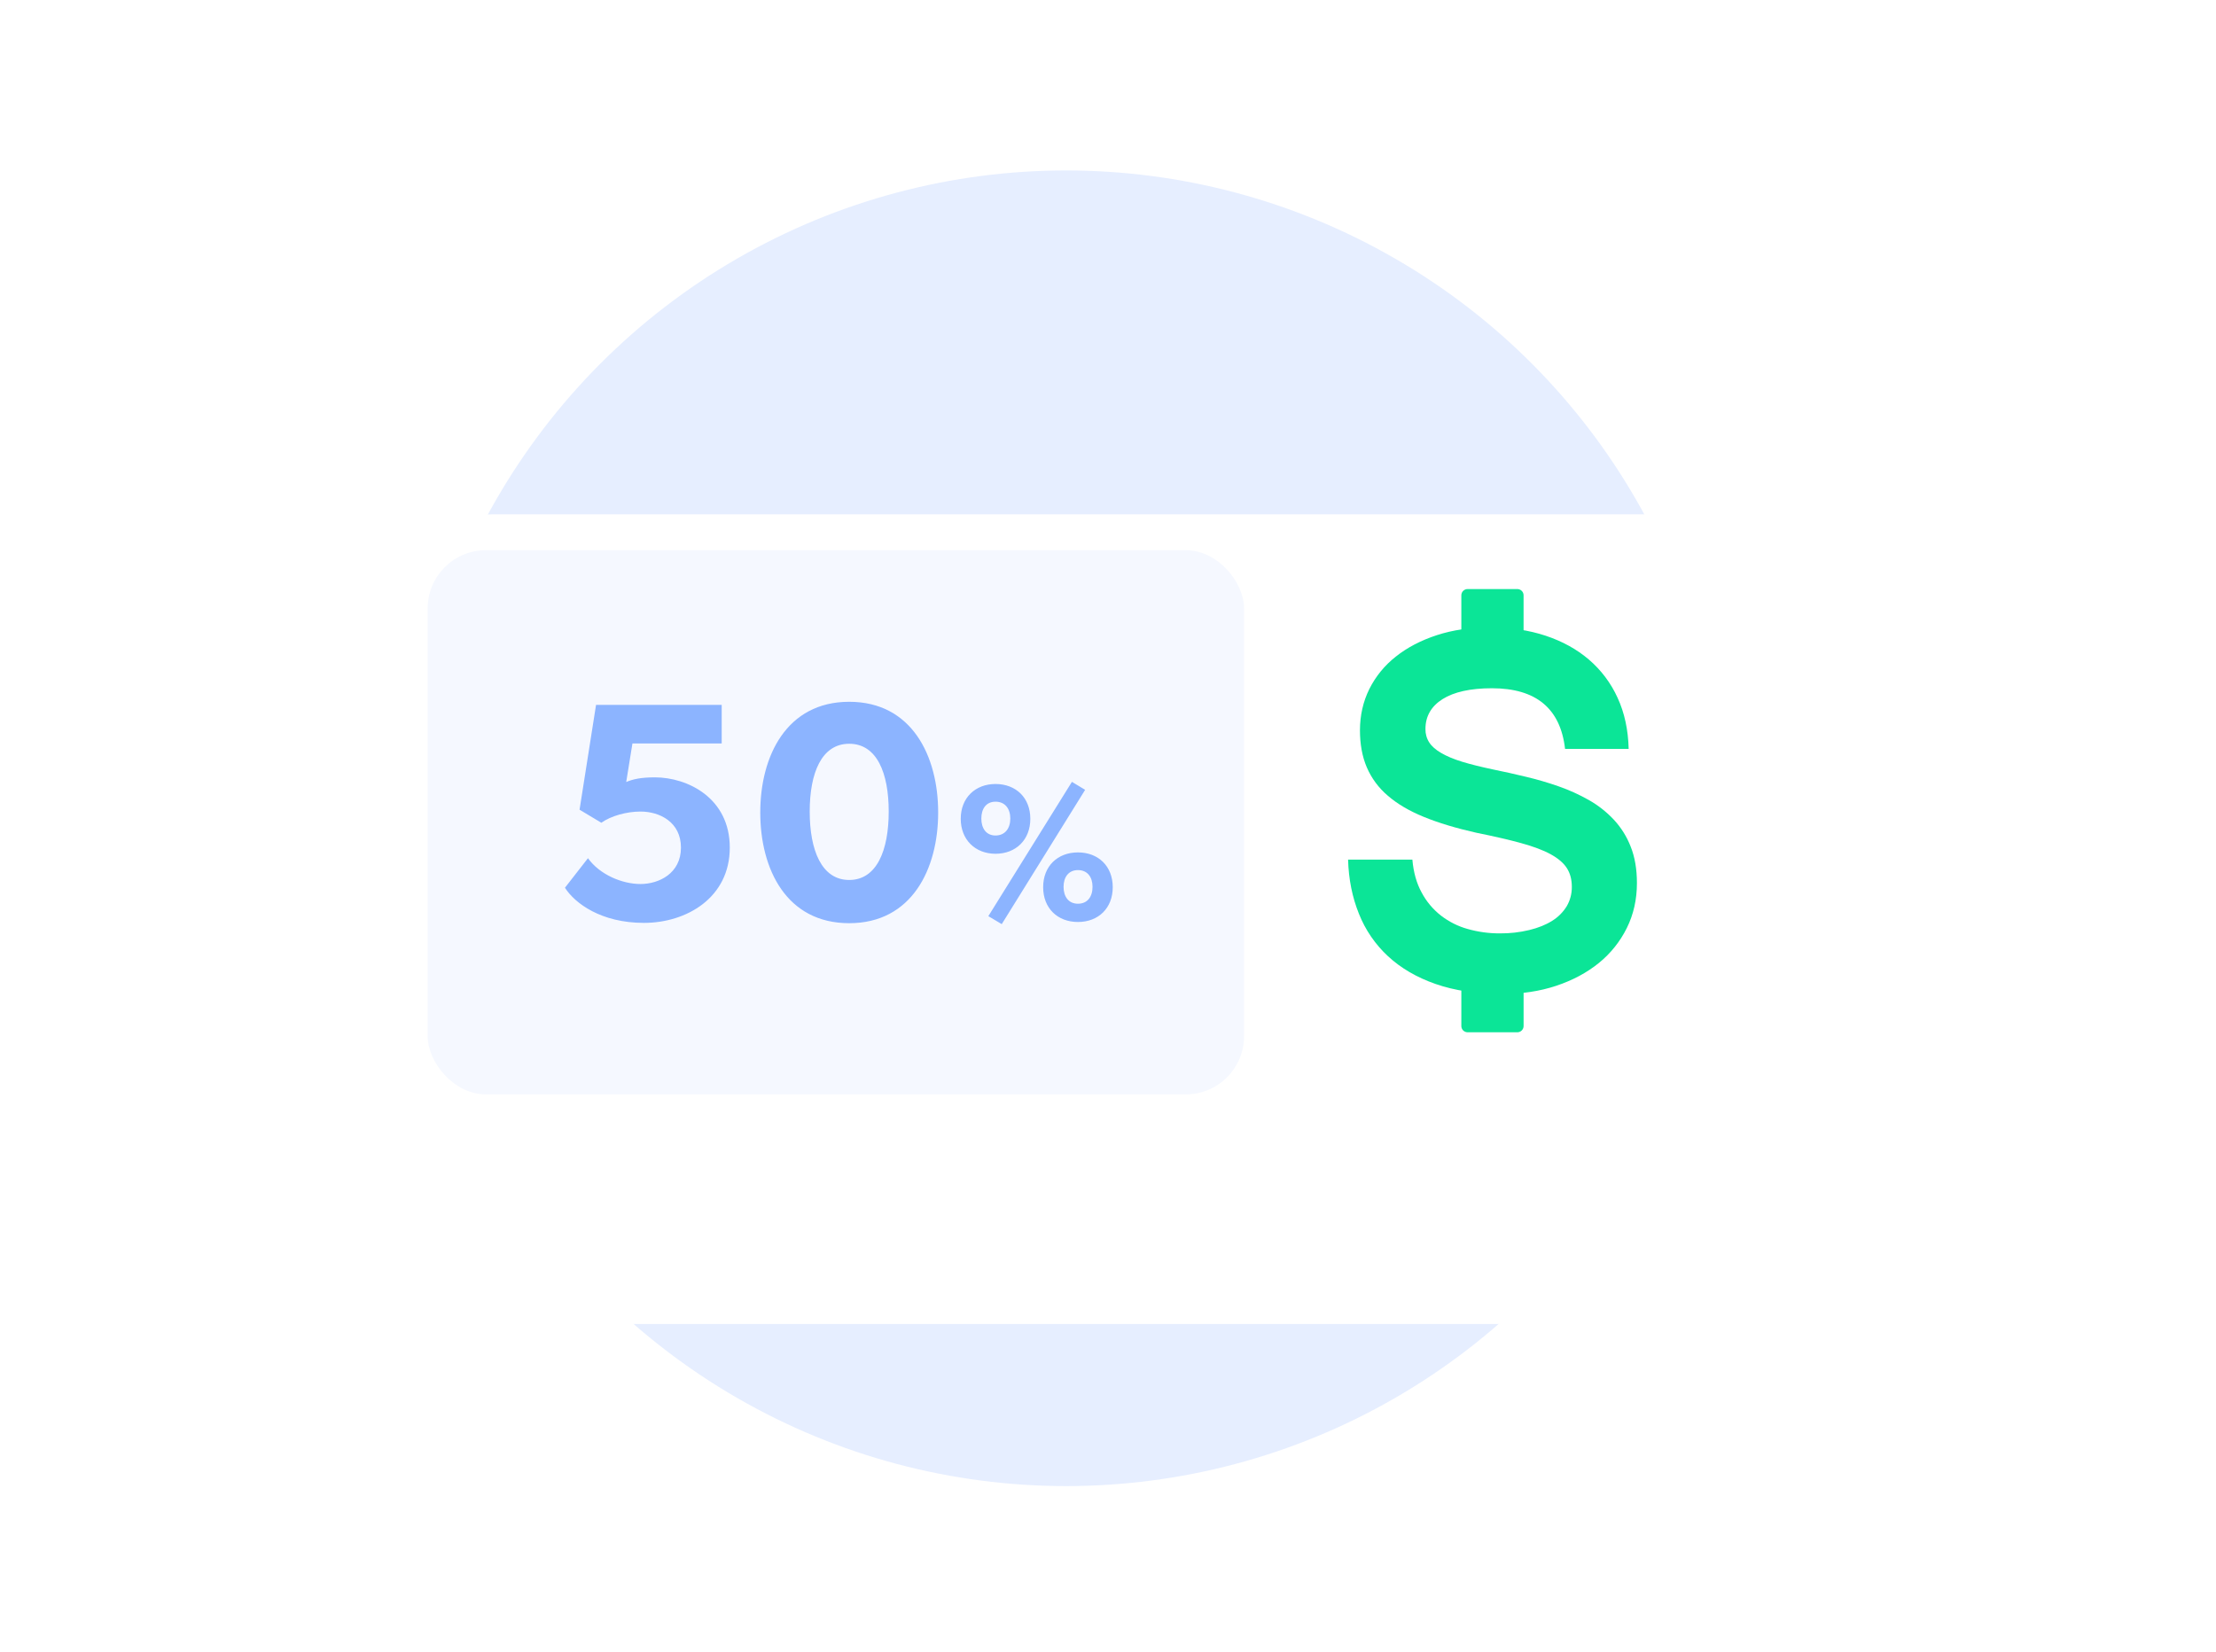 <svg width="114" height="85" viewBox="0 0 114 85" fill="none" xmlns="http://www.w3.org/2000/svg">
<circle cx="54.846" cy="42.616" r="33.846" fill="#E6EEFF"/>
<g filter="url(#filter0_d_57900_1707)">
<path d="M20.389 21.462H88.611C92.137 21.462 95 24.374 95 27.962V56.622C95 60.209 92.137 63.121 88.611 63.121H20.389C16.863 63.121 14 60.209 14 56.622V27.962C14 24.374 16.863 21.462 20.389 21.462Z" fill="white"/>
</g>
<path d="M77.276 51.139C75.971 51.139 74.831 50.969 73.856 50.629C72.878 50.288 72.065 49.811 71.408 49.203C70.751 48.596 70.239 47.848 69.909 47.016C69.568 46.171 69.379 45.241 69.351 44.23H72.658C72.715 44.879 72.872 45.442 73.134 45.92C73.378 46.382 73.717 46.786 74.128 47.108C74.538 47.425 75.005 47.66 75.504 47.798C76.042 47.95 76.598 48.026 77.157 48.024C77.668 48.029 78.177 47.971 78.673 47.852C79.13 47.741 79.523 47.584 79.847 47.379C80.154 47.191 80.411 46.933 80.599 46.627C80.775 46.324 80.866 45.979 80.861 45.628C80.861 45.249 80.775 44.929 80.603 44.662C80.43 44.395 80.151 44.161 79.769 43.951C79.388 43.741 78.878 43.552 78.254 43.38C77.63 43.207 76.858 43.03 75.942 42.845C74.899 42.61 74.001 42.339 73.248 42.031C72.495 41.724 71.875 41.358 71.388 40.934C70.921 40.538 70.553 40.039 70.312 39.477C70.078 38.927 69.962 38.294 69.962 37.578C69.962 36.81 70.123 36.101 70.443 35.453C70.769 34.801 71.236 34.229 71.811 33.78C72.398 33.312 73.104 32.946 73.921 32.679C74.739 32.412 75.65 32.28 76.652 32.28C77.695 32.28 78.648 32.423 79.511 32.708C80.373 32.995 81.116 33.402 81.74 33.937C82.369 34.476 82.873 35.147 83.215 35.902C83.572 36.674 83.761 37.554 83.785 38.532H80.513C80.275 36.452 79.02 35.412 76.749 35.412C75.644 35.412 74.798 35.602 74.211 35.971C73.624 36.341 73.331 36.859 73.331 37.508C73.326 37.753 73.393 37.993 73.525 38.199C73.652 38.397 73.857 38.577 74.14 38.742C74.42 38.906 74.781 39.059 75.22 39.194C75.659 39.329 76.198 39.461 76.822 39.593C77.368 39.704 77.927 39.827 78.502 39.967C79.071 40.102 79.633 40.266 80.186 40.46C80.723 40.648 81.242 40.883 81.738 41.164C82.213 41.433 82.645 41.773 83.019 42.171C83.395 42.575 83.69 43.046 83.889 43.561C84.103 44.095 84.21 44.719 84.21 45.435C84.21 46.277 84.037 47.047 83.692 47.745C83.348 48.441 82.858 49.055 82.255 49.545C81.639 50.046 80.906 50.438 80.058 50.721C79.209 51.003 78.282 51.143 77.276 51.139Z" fill="#0BE597"/>
<path fill-rule="evenodd" clip-rule="evenodd" d="M75.498 30.308H78.058C78.143 30.308 78.225 30.342 78.285 30.402C78.345 30.462 78.379 30.543 78.379 30.628V34.31H75.177V30.628C75.177 30.543 75.211 30.462 75.271 30.402C75.332 30.342 75.413 30.308 75.498 30.308ZM78.38 49.404V52.792C78.38 52.877 78.346 52.958 78.286 53.018C78.226 53.079 78.145 53.112 78.06 53.113H75.498C75.413 53.112 75.332 53.078 75.271 53.018C75.211 52.958 75.177 52.877 75.177 52.792V49.404H78.38Z" fill="#0BE597"/>
<rect x="22" y="28.308" width="42" height="28" rx="3" fill="#F5F8FF"/>
<path d="M37.543 43.612C37.543 41.052 35.367 39.996 33.687 39.996C32.967 39.996 32.551 40.092 32.215 40.236L32.535 38.252H37.127V36.268H30.663L29.815 41.66L30.935 42.332C31.431 41.98 32.231 41.756 32.951 41.756C33.943 41.756 35.031 42.3 35.031 43.612C35.031 44.94 33.895 45.484 32.951 45.484C32.007 45.484 30.855 45.004 30.247 44.156L29.063 45.676C29.575 46.476 30.919 47.484 33.127 47.484C35.319 47.484 37.543 46.188 37.543 43.612ZM48.263 41.804C48.263 38.892 46.903 36.108 43.687 36.108C40.471 36.108 39.111 38.892 39.111 41.804C39.111 44.716 40.455 47.5 43.687 47.5C46.903 47.5 48.263 44.716 48.263 41.804ZM45.719 41.756C45.719 43.74 45.111 45.276 43.687 45.276C42.263 45.276 41.655 43.74 41.655 41.756C41.655 39.772 42.263 38.268 43.687 38.268C45.111 38.268 45.719 39.772 45.719 41.756ZM57.244 45.648C57.244 44.568 56.504 43.858 55.454 43.858C54.404 43.858 53.664 44.568 53.664 45.648C53.664 46.728 54.404 47.438 55.454 47.438C56.504 47.438 57.244 46.728 57.244 45.648ZM55.824 40.638L55.144 40.228L50.844 47.138L51.534 47.548L55.824 40.638ZM53.004 42.128C53.004 41.048 52.264 40.338 51.214 40.338C50.174 40.338 49.424 41.048 49.424 42.128C49.424 43.208 50.174 43.928 51.214 43.928C52.264 43.928 53.004 43.208 53.004 42.128ZM56.204 45.628C56.204 46.138 55.944 46.498 55.454 46.498C54.974 46.498 54.714 46.138 54.714 45.628C54.714 45.128 54.974 44.768 55.454 44.768C55.944 44.768 56.204 45.128 56.204 45.628ZM51.974 42.118C51.974 42.618 51.704 42.988 51.214 42.988C50.734 42.988 50.484 42.618 50.484 42.118C50.484 41.608 50.734 41.248 51.214 41.248C51.704 41.248 51.974 41.608 51.974 42.118Z" fill="#8CB4FF"/>
<defs>
<filter id="filter0_d_57900_1707" x="5" y="12.462" width="109" height="69.66" filterUnits="userSpaceOnUse" color-interpolation-filters="sRGB">
<feFlood flood-opacity="0" result="BackgroundImageFix"/>
<feColorMatrix in="SourceAlpha" type="matrix" values="0 0 0 0 0 0 0 0 0 0 0 0 0 0 0 0 0 0 127 0" result="hardAlpha"/>
<feOffset dx="5" dy="5"/>
<feGaussianBlur stdDeviation="7"/>
<feColorMatrix type="matrix" values="0 0 0 0 0 0 0 0 0 0.09 0 0 0 0 0.321 0 0 0 0.07 0"/>
<feBlend mode="normal" in2="BackgroundImageFix" result="effect1_dropShadow_57900_1707"/>
<feBlend mode="normal" in="SourceGraphic" in2="effect1_dropShadow_57900_1707" result="shape"/>
</filter>
</defs>
</svg>
